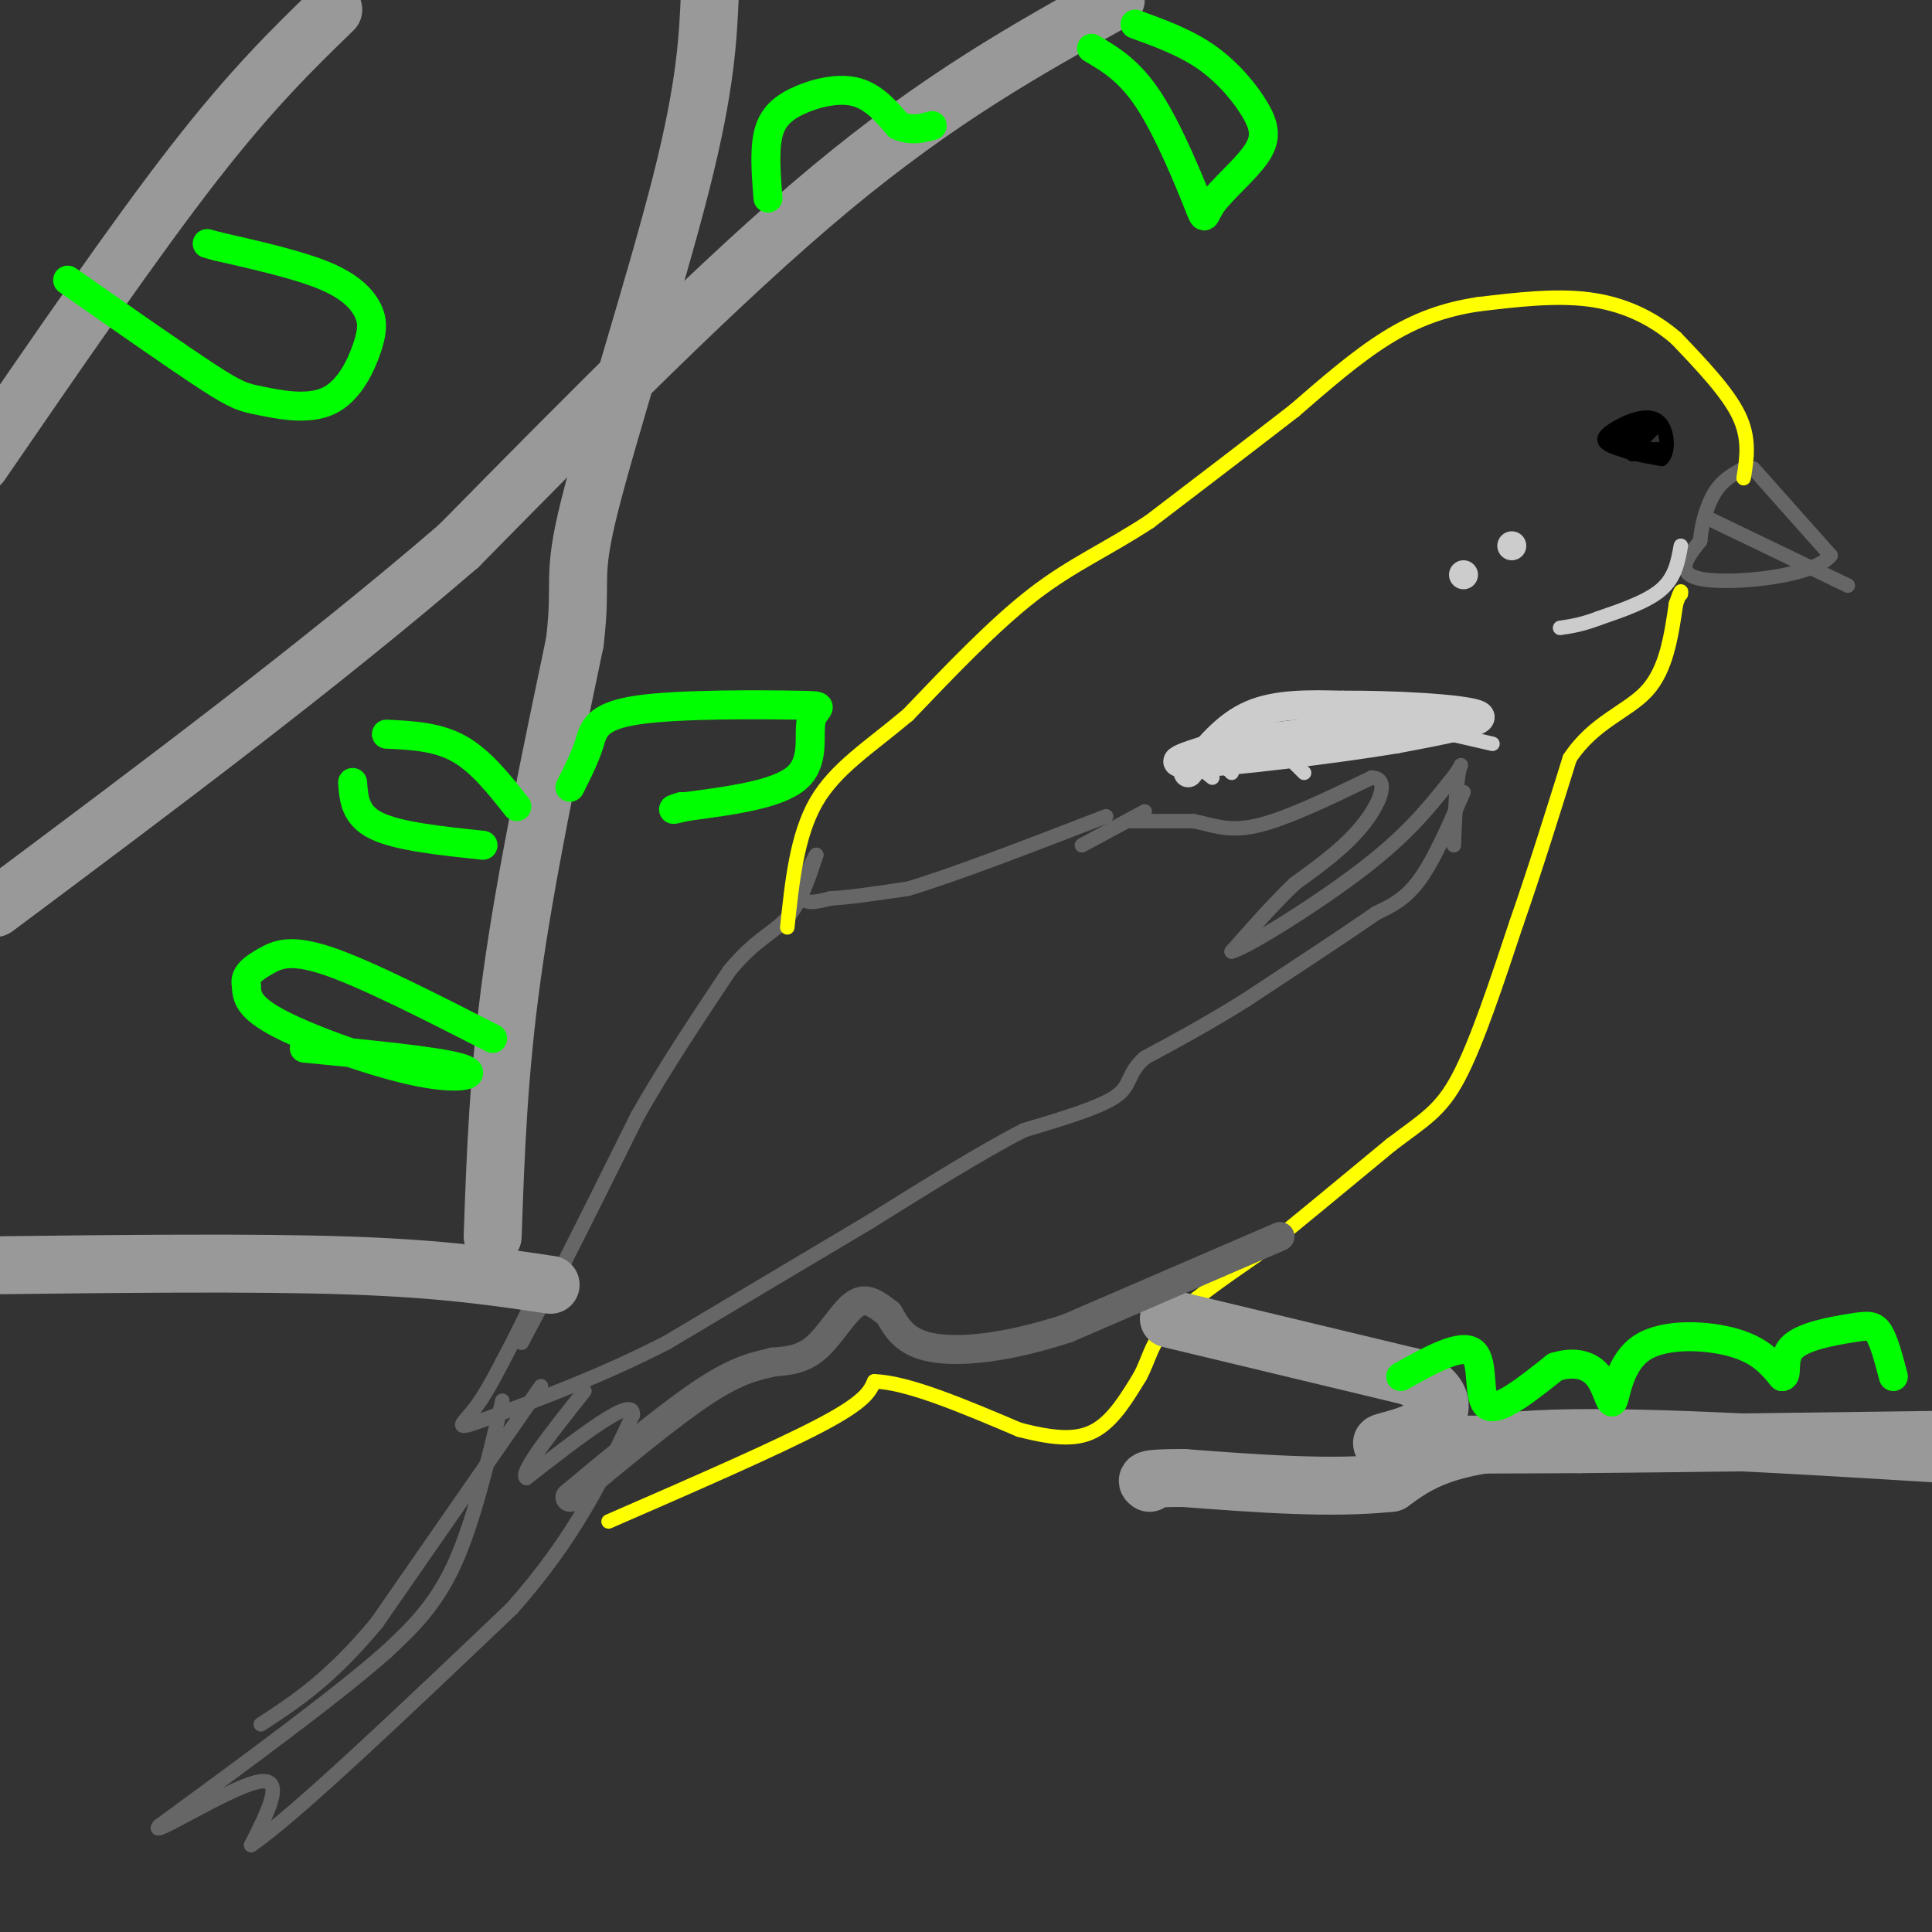 <svg viewBox='0 0 400 400' version='1.1' xmlns='http://www.w3.org/2000/svg' xmlns:xlink='http://www.w3.org/1999/xlink'><rect x="0" y="0" width="400" height="400" fill="#333333" stroke="none"/><g fill='none' stroke='#666666' stroke-width='3' stroke-linecap='round' stroke-linejoin='round'><path d='M303,164c-3.000,6.917 -6.000,13.833 -9,18c-3.000,4.167 -6.000,5.583 -9,7'/><path d='M285,189c-6.000,4.167 -16.500,11.083 -27,18'/><path d='M258,207c-8.000,5.000 -14.500,8.500 -21,12'/><path d='M237,219c-3.756,3.333 -2.644,5.667 -6,8c-3.356,2.333 -11.178,4.667 -19,7'/><path d='M212,234c-8.500,4.333 -20.250,11.667 -32,19'/><path d='M180,253c-12.333,7.333 -27.167,16.167 -42,25'/><path d='M138,278c-13.333,6.833 -25.667,11.417 -38,16'/><path d='M100,294c-6.622,2.489 -4.178,0.711 -2,-2c2.178,-2.711 4.089,-6.356 6,-10'/><path d='M104,282c2.333,-4.333 5.167,-10.167 8,-16'/><path d='M108,278c0.000,0.000 9.000,-17.000 9,-17'/><path d='M117,261c4.000,-7.833 9.500,-18.917 15,-30'/><path d='M132,231c5.667,-10.000 12.333,-20.000 19,-30'/><path d='M151,201c5.356,-6.533 9.244,-7.867 12,-11c2.756,-3.133 4.378,-8.067 6,-13'/><path d='M169,177c0.000,-0.289 -3.000,5.489 -3,8c0.000,2.511 3.000,1.756 6,1'/><path d='M172,186c3.667,-0.167 9.833,-1.083 16,-2'/><path d='M188,184c9.500,-2.833 25.250,-8.917 41,-15'/><path d='M234,170c0.000,0.000 13.000,0.000 13,0'/><path d='M247,170c3.844,0.667 6.956,2.333 13,1c6.044,-1.333 15.022,-5.667 24,-10'/><path d='M284,161c3.911,0.133 1.689,5.467 -2,10c-3.689,4.533 -8.844,8.267 -14,12'/><path d='M268,183c-4.500,4.333 -8.750,9.167 -13,14'/><path d='M255,197c3.178,-0.800 17.622,-9.800 27,-17c9.378,-7.200 13.689,-12.600 18,-18'/><path d='M300,162c3.289,-3.911 2.511,-4.689 2,-2c-0.511,2.689 -0.756,8.844 -1,15'/><path d='M224,175c0.000,0.000 13.000,-7.000 13,-7'/><path d='M104,290c-3.000,12.667 -6.000,25.333 -10,34c-4.000,8.667 -9.000,13.333 -14,18'/><path d='M80,342c-10.167,9.000 -28.583,22.500 -47,36'/><path d='M33,378c-2.822,3.022 13.622,-7.422 20,-9c6.378,-1.578 2.689,5.711 -1,13'/><path d='M52,382c8.833,-6.000 31.417,-27.500 54,-49'/><path d='M106,333c13.167,-14.833 19.083,-27.417 25,-40'/><path d='M131,293c0.500,-4.500 -10.750,4.250 -22,13'/><path d='M109,306c-1.667,-0.833 5.167,-9.417 12,-18'/><path d='M112,287c0.000,0.000 -34.000,49.000 -34,49'/><path d='M78,336c-9.667,11.667 -16.833,16.333 -24,21'/><path d='M363,97c0.000,0.000 16.000,18.000 16,18'/><path d='M379,115c-3.244,4.267 -19.356,5.933 -26,5c-6.644,-0.933 -3.822,-4.467 -1,-8'/><path d='M352,112c0.244,-3.244 1.356,-7.356 3,-10c1.644,-2.644 3.822,-3.822 6,-5'/><path d='M353,107c0.000,0.000 27.000,13.000 27,13'/><path d='M380,120c4.500,2.167 2.250,1.083 0,0'/></g>
<g fill='none' stroke='#ffff00' stroke-width='3' stroke-linecap='round' stroke-linejoin='round'><path d='M361,99c0.667,-4.083 1.333,-8.167 -1,-13c-2.333,-4.833 -7.667,-10.417 -13,-16'/><path d='M347,70c-5.000,-4.311 -11.000,-7.089 -18,-8c-7.000,-0.911 -15.000,0.044 -23,1'/><path d='M306,63c-6.956,1.044 -12.844,3.156 -19,7c-6.156,3.844 -12.578,9.422 -19,15'/><path d='M268,85c-8.167,6.333 -19.083,14.667 -30,23'/><path d='M238,108c-8.844,5.800 -15.956,8.800 -24,15c-8.044,6.200 -17.022,15.600 -26,25'/><path d='M188,148c-8.000,6.733 -15.000,11.067 -19,18c-4.000,6.933 -5.000,16.467 -6,26'/><path d='M126,315c17.417,-7.583 34.833,-15.167 44,-20c9.167,-4.833 10.083,-6.917 11,-9'/><path d='M181,286c6.833,0.167 18.417,5.083 30,10'/><path d='M211,296c7.822,2.044 12.378,2.156 16,0c3.622,-2.156 6.311,-6.578 9,-11'/><path d='M236,285c1.933,-3.533 2.267,-6.867 6,-11c3.733,-4.133 10.867,-9.067 18,-14'/><path d='M260,260c7.667,-6.167 17.833,-14.583 28,-23'/><path d='M288,237c6.933,-5.267 10.267,-6.933 14,-14c3.733,-7.067 7.867,-19.533 12,-32'/><path d='M314,191c3.833,-11.000 7.417,-22.500 11,-34'/><path d='M325,157c5.000,-7.600 12.000,-9.600 16,-14c4.000,-4.400 5.000,-11.200 6,-18'/><path d='M347,125c1.167,-3.333 1.083,-2.667 1,-2'/></g>
<g fill='none' stroke='#cccccc' stroke-width='3' stroke-linecap='round' stroke-linejoin='round'><path d='M348,113c-0.583,3.250 -1.167,6.500 -4,9c-2.833,2.500 -7.917,4.250 -13,6'/><path d='M331,128c-3.500,1.333 -5.750,1.667 -8,2'/><path d='M246,157c0.000,0.000 5.000,4.000 5,4'/><path d='M251,156c0.000,0.000 4.000,4.000 4,4'/><path d='M259,149c0.000,0.000 11.000,11.000 11,11'/><path d='M273,153c0.000,0.000 12.000,2.000 12,2'/><path d='M296,151c0.000,0.000 13.000,3.000 13,3'/></g>
<g fill='none' stroke='#000000' stroke-width='3' stroke-linecap='round' stroke-linejoin='round'><path d='M343,93c0.000,0.000 -5.000,1.000 -5,1'/><path d='M338,94c-0.167,-0.667 1.917,-2.833 4,-5'/><path d='M342,89c-1.333,-0.244 -6.667,1.644 -7,3c-0.333,1.356 4.333,2.178 9,3'/><path d='M344,95c1.676,-1.427 1.367,-6.496 -1,-8c-2.367,-1.504 -6.791,0.557 -9,2c-2.209,1.443 -2.203,2.270 -1,3c1.203,0.730 3.601,1.365 6,2'/><path d='M339,94c1.500,0.167 2.250,-0.417 3,-1'/></g>
<g fill='none' stroke='#999999' stroke-width='12' stroke-linecap='round' stroke-linejoin='round'><path d='M242,273c0.000,0.000 50.000,12.000 50,12'/><path d='M292,285c9.012,4.167 6.542,8.583 2,11c-4.542,2.417 -11.155,2.833 -6,3c5.155,0.167 22.077,0.083 39,0'/><path d='M327,299c20.167,-0.167 51.083,-0.583 82,-1'/><path d='M402,301c-32.500,-2.000 -65.000,-4.000 -84,-3c-19.000,1.000 -24.500,5.000 -30,9'/><path d='M288,307c-12.167,1.333 -27.583,0.167 -43,-1'/><path d='M245,306c-8.333,0.000 -7.667,0.500 -7,1'/><path d='M114,266c-11.167,-1.667 -22.333,-3.333 -42,-4c-19.667,-0.667 -47.833,-0.333 -76,0'/><path d='M102,256c0.583,-16.750 1.167,-33.500 4,-54c2.833,-20.500 7.917,-44.750 13,-69'/><path d='M119,133c1.631,-13.500 -0.792,-12.750 3,-28c3.792,-15.250 13.798,-46.500 19,-67c5.202,-20.500 5.601,-30.250 6,-40'/><path d='M231,0c-18.167,10.083 -36.333,20.167 -59,39c-22.667,18.833 -49.833,46.417 -77,74'/><path d='M95,113c-28.833,24.833 -62.417,49.917 -96,75'/><path d='M69,2c-8.417,8.167 -16.833,16.333 -29,32c-12.167,15.667 -28.083,38.833 -44,62'/></g>
<g fill='none' stroke='#00ff00' stroke-width='6' stroke-linecap='round' stroke-linejoin='round'><path d='M290,285c6.311,-3.511 12.622,-7.022 15,-5c2.378,2.022 0.822,9.578 3,11c2.178,1.422 8.089,-3.289 14,-8'/><path d='M322,283c4.047,-1.256 7.165,-0.397 9,2c1.835,2.397 2.389,6.333 3,5c0.611,-1.333 1.280,-7.936 6,-11c4.720,-3.064 13.491,-2.590 19,-1c5.509,1.590 7.754,4.295 10,7'/><path d='M369,285c1.359,-0.046 -0.244,-3.662 2,-6c2.244,-2.338 8.335,-3.399 12,-4c3.665,-0.601 4.904,-0.743 6,1c1.096,1.743 2.048,5.372 3,9'/><path d='M63,217c13.607,1.327 27.214,2.655 32,4c4.786,1.345 0.750,2.708 -8,1c-8.750,-1.708 -22.214,-6.488 -29,-10c-6.786,-3.512 -6.893,-5.756 -7,-8'/><path d='M51,204c-0.548,-2.179 1.583,-3.625 4,-5c2.417,-1.375 5.119,-2.679 13,0c7.881,2.679 20.940,9.339 34,16'/><path d='M100,175c-8.750,-0.917 -17.500,-1.833 -22,-4c-4.500,-2.167 -4.750,-5.583 -5,-9'/><path d='M80,152c5.250,0.250 10.500,0.500 15,3c4.500,2.500 8.250,7.250 12,12'/><path d='M118,163c1.538,-3.043 3.077,-6.085 4,-9c0.923,-2.915 1.231,-5.701 10,-7c8.769,-1.299 26.000,-1.111 33,-1c7.000,0.111 3.769,0.145 3,3c-0.769,2.855 0.923,8.530 -3,12c-3.923,3.470 -13.462,4.735 -23,6'/><path d='M142,167c-4.000,1.000 -2.500,0.500 -1,0'/><path d='M159,41c-0.375,-4.804 -0.750,-9.607 0,-13c0.750,-3.393 2.625,-5.375 6,-7c3.375,-1.625 8.250,-2.893 12,-2c3.750,0.893 6.375,3.946 9,7'/><path d='M186,26c2.667,1.167 4.833,0.583 7,0'/><path d='M226,10c3.961,2.338 7.922,4.676 12,11c4.078,6.324 8.272,16.633 10,21c1.728,4.367 0.991,2.792 3,0c2.009,-2.792 6.765,-6.800 9,-10c2.235,-3.200 1.948,-5.592 0,-9c-1.948,-3.408 -5.557,-7.831 -10,-11c-4.443,-3.169 -9.722,-5.085 -15,-7'/><path d='M14,58c11.374,7.962 22.747,15.924 29,20c6.253,4.076 7.385,4.265 11,5c3.615,0.735 9.712,2.015 14,0c4.288,-2.015 6.768,-7.323 8,-11c1.232,-3.677 1.216,-5.721 0,-8c-1.216,-2.279 -3.633,-4.794 -9,-7c-5.367,-2.206 -13.683,-4.103 -22,-6'/><path d='M45,51c-3.667,-1.000 -1.833,-0.500 0,0'/></g>
<g fill='none' stroke='#cccccc' stroke-width='6' stroke-linecap='round' stroke-linejoin='round'><path d='M246,160c3.833,-4.833 7.667,-9.667 13,-12c5.333,-2.333 12.167,-2.167 19,-2'/><path d='M278,146c9.933,-0.089 25.267,0.689 28,2c2.733,1.311 -7.133,3.156 -17,5'/><path d='M289,153c-12.289,2.067 -34.511,4.733 -42,5c-7.489,0.267 -0.244,-1.867 7,-4'/><path d='M254,154c8.333,-1.500 25.667,-3.250 43,-5'/><path d='M313,113c0.000,0.000 0.000,0.000 0,0'/><path d='M303,119c0.000,0.000 0.000,0.000 0,0'/></g>
<g fill='none' stroke='#666666' stroke-width='6' stroke-linecap='round' stroke-linejoin='round'><path d='M265,256c0.000,0.000 -44.000,19.000 -44,19'/><path d='M221,275c-12.667,4.156 -22.333,5.044 -28,4c-5.667,-1.044 -7.333,-4.022 -9,-7'/><path d='M184,272c-2.607,-2.036 -4.625,-3.625 -7,-2c-2.375,1.625 -5.107,6.464 -8,9c-2.893,2.536 -5.946,2.768 -9,3'/><path d='M160,282c-3.267,0.822 -6.933,1.378 -14,6c-7.067,4.622 -17.533,13.311 -28,22'/></g>
</svg>
